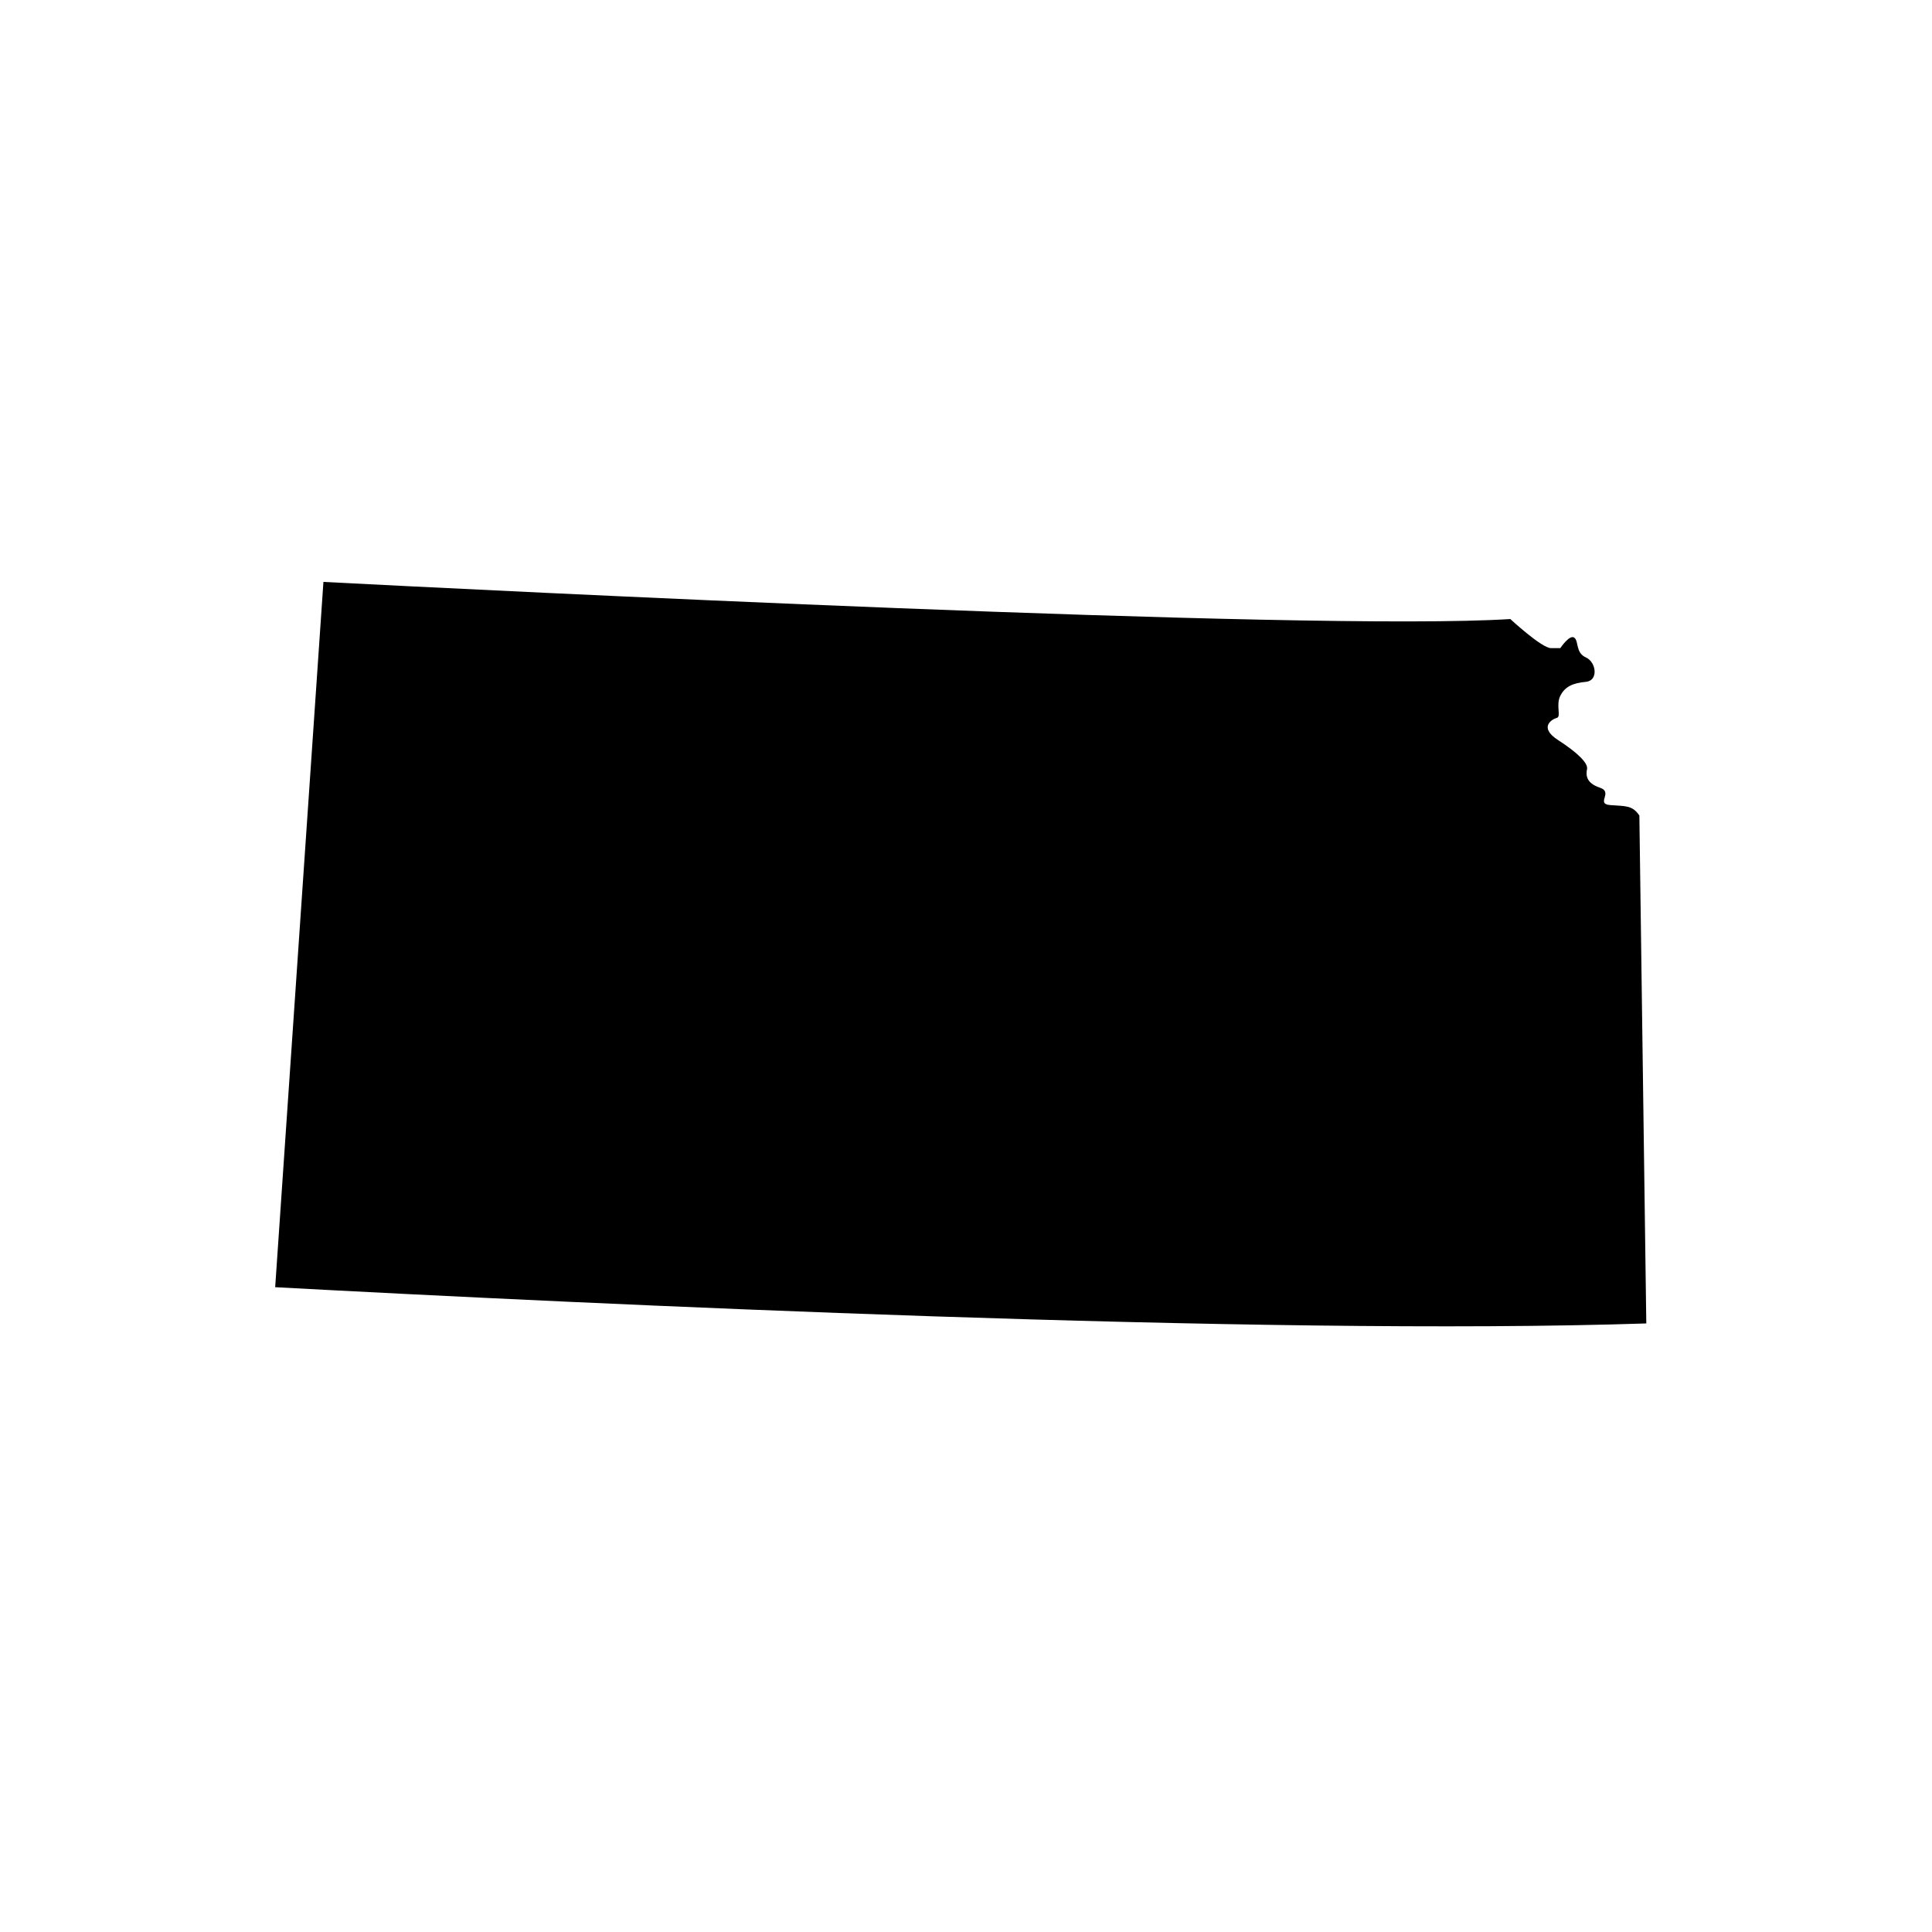 <svg xmlns="http://www.w3.org/2000/svg" xmlns:xlink="http://www.w3.org/1999/xlink" id="Layer_1" x="0px" y="0px" width="288px" height="288px" viewBox="0 0 288 288" style="enable-background:new 0 0 288 288;" xml:space="preserve"><path d="M244.378,121.574c-1.04-1.56-2.08-1.386-4.334-1.56c-2.253-0.173,0.52-1.905-1.561-2.6 c-2.081-0.693-2.081-1.905-1.905-2.772c0.174-0.868-1.386-2.428-4.335-4.333c-2.945-1.906-0.864-3.121-0.171-3.294 c0.692-0.173-0.175-1.906,0.521-3.293c0.692-1.388,1.905-1.907,3.81-2.08c1.908-0.173,1.561-2.947,0-3.64 c-1.56-0.694-1.039-2.428-1.729-2.947c-0.695-0.521-2.08,1.56-2.08,1.56s0,0-1.391,0c-1.385,0-6.064-4.334-6.064-4.334 c-29.92,1.89-154.375-4.373-176.927-5.535l-0.276,4.034L41.02,191.88c46.299,2.49,147.196,7.296,204.39,5.403L244.378,121.574z"></path></svg>